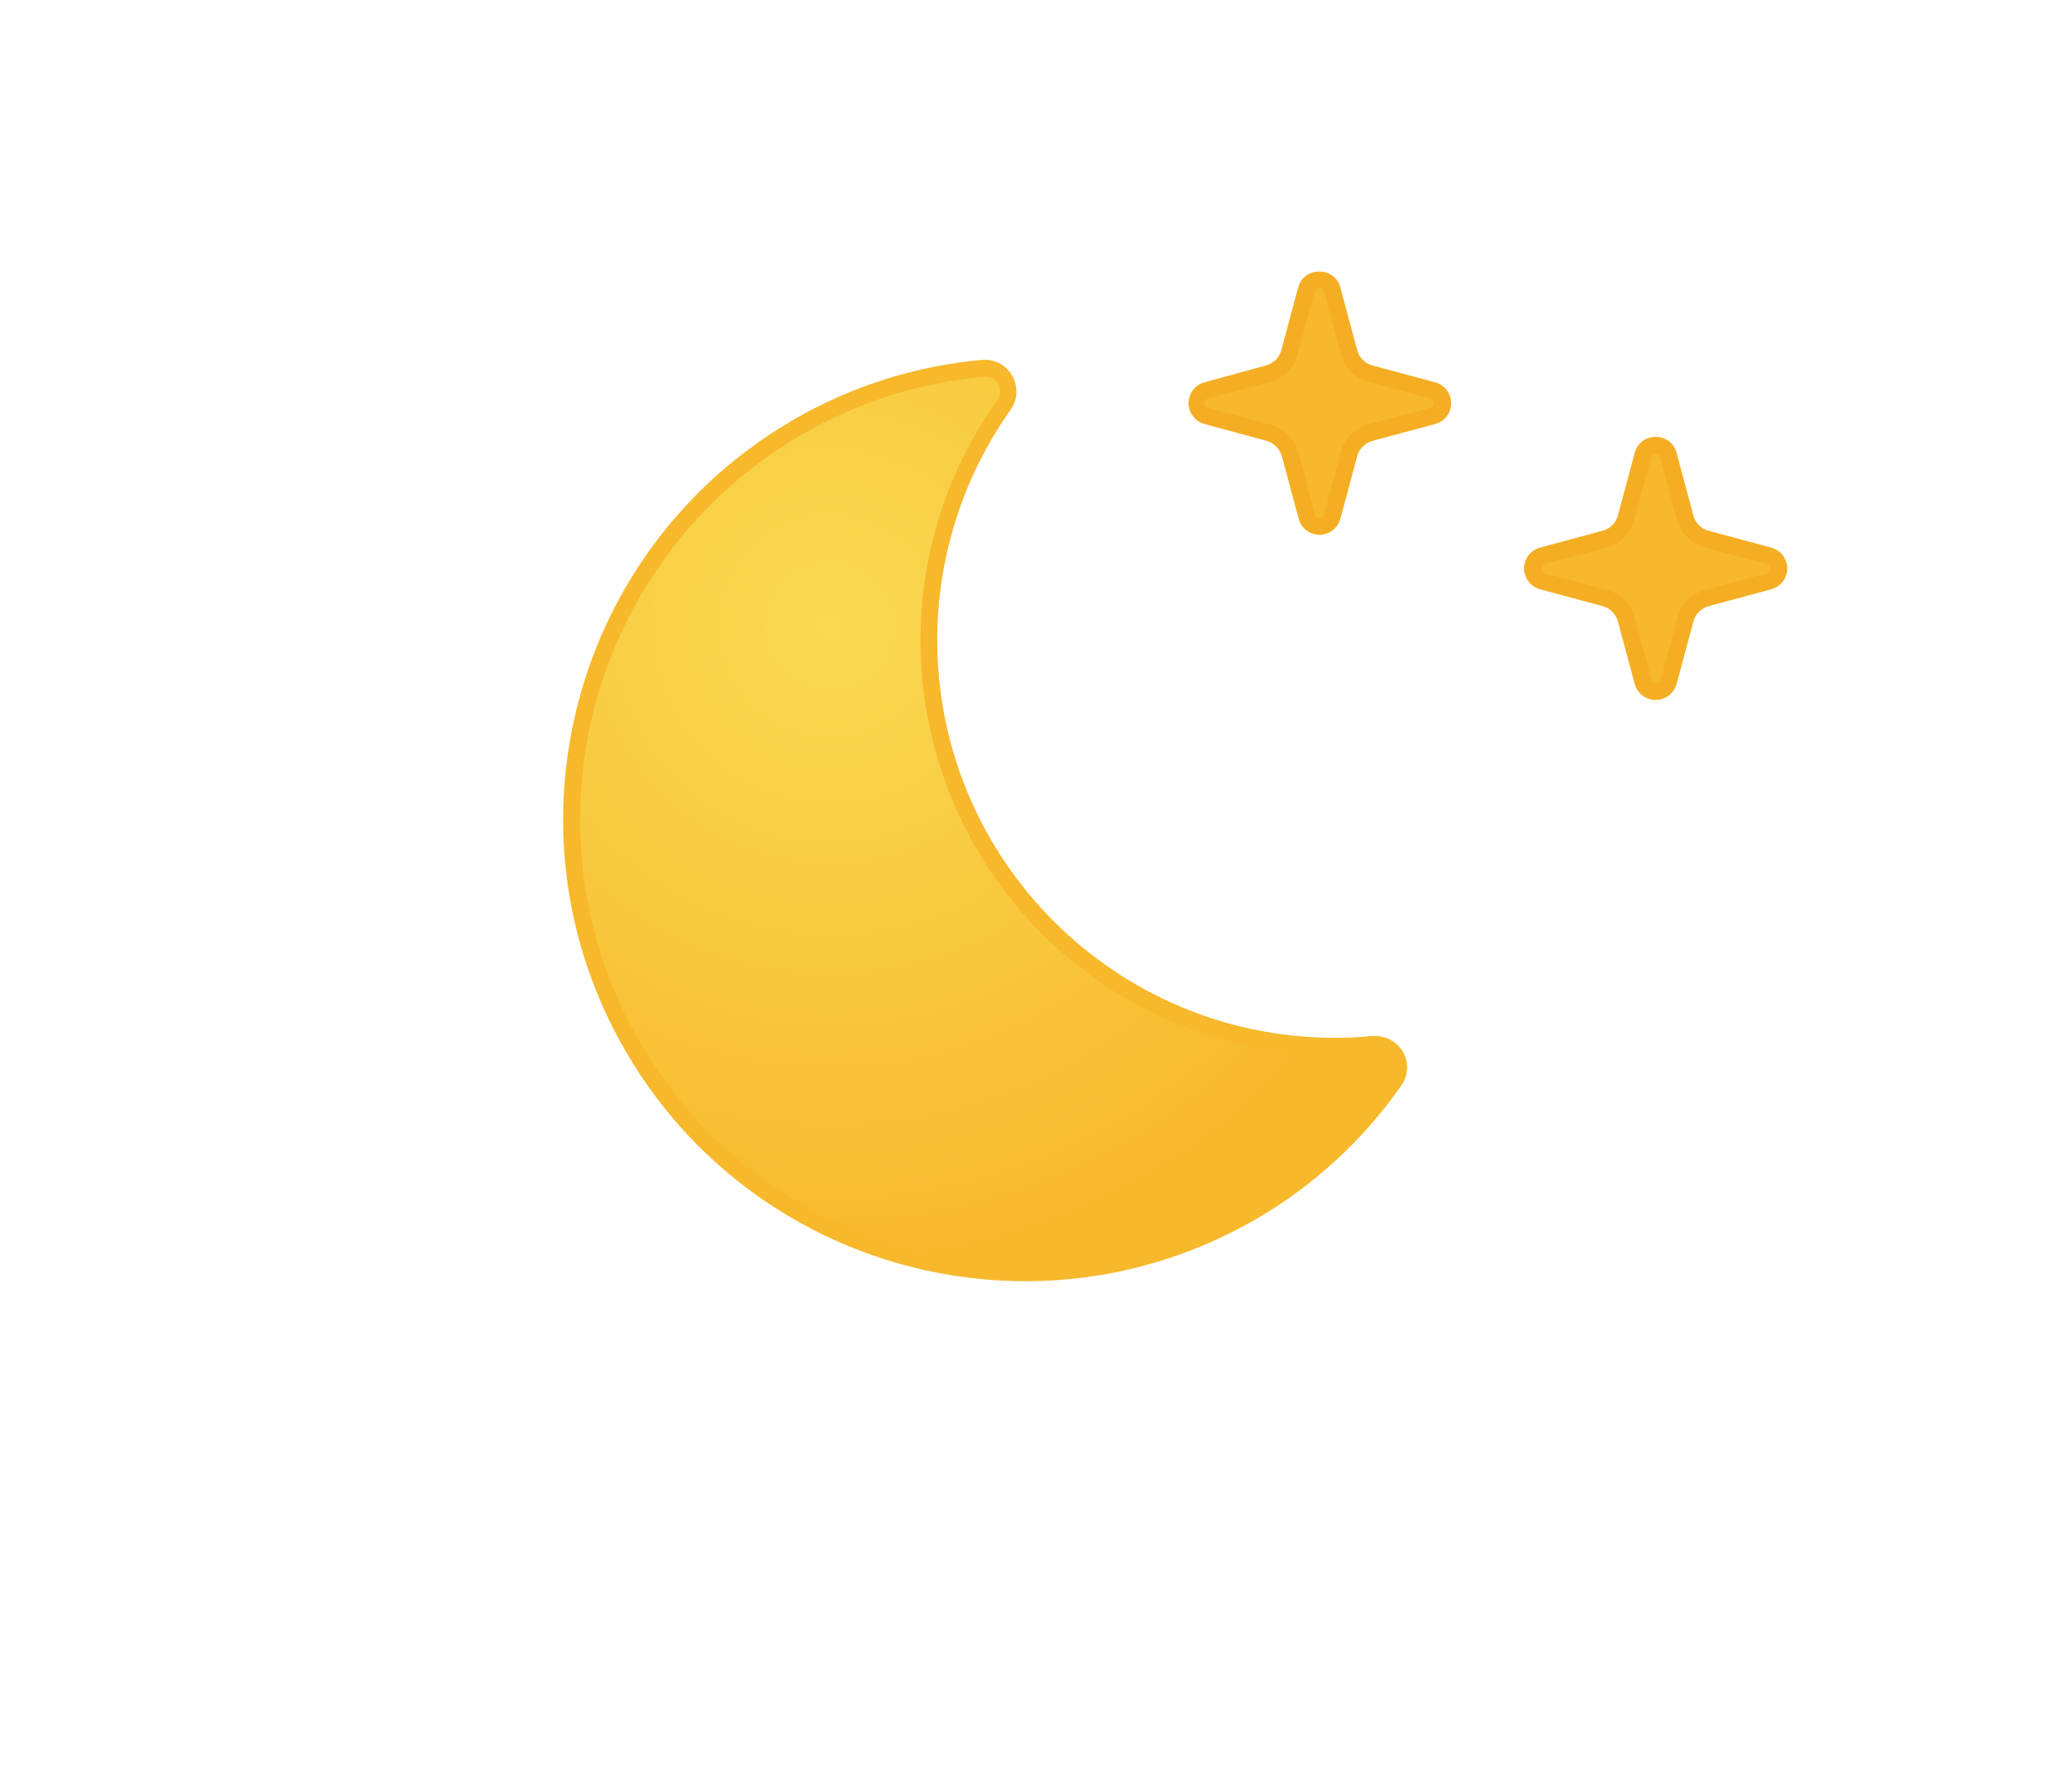 <?xml version="1.0" encoding="utf-8"?>
<!-- Generator: Adobe Illustrator 23.0.1, SVG Export Plug-In . SVG Version: 6.00 Build 0)  -->
<svg version="1.1" id="Ebene_2" xmlns="http://www.w3.org/2000/svg" xmlns:xlink="http://www.w3.org/1999/xlink" x="0px" y="0px"
	 viewBox="0 0 143 122" style="enable-background:new 0 0 143 122;" xml:space="preserve">
<style type="text/css">
	.st0{fill:url(#SVGID_1_);}
	.st1{fill:#DADCDE;}
	.st2{fill:url(#SVGID_2_);}
	.st3{fill:url(#SVGID_3_);}
	.st4{fill:#59B9E8;}
	.st5{fill:url(#SVGID_4_);}
	.st6{fill:url(#SVGID_5_);}
	.st7{fill:url(#SVGID_6_);}
	.st8{fill:url(#SVGID_7_);}
	.st9{fill:#CBD9E7;}
	.st10{fill:#C3CFDA;}
	.st11{fill:url(#SVGID_8_);}
	.st12{fill:#BEE2F1;}
	.st13{fill:url(#SVGID_9_);}
	.st14{fill:url(#SVGID_10_);}
	.st15{fill:url(#SVGID_11_);}
	.st16{fill:url(#SVGID_12_);}
	.st17{fill:url(#SVGID_13_);}
	.st18{fill:url(#SVGID_14_);}
	.st19{fill:url(#SVGID_15_);}
	.st20{fill:url(#SVGID_16_);}
	.st21{fill:url(#SVGID_17_);}
	.st22{fill:url(#SVGID_18_);}
	.st23{fill:url(#SVGID_19_);}
	.st24{fill:url(#SVGID_20_);}
	.st25{fill:#F7B82C;}
	.st26{fill:#F5AE23;}
	.st27{fill:url(#SVGID_21_);}
	.st28{fill:url(#SVGID_22_);}
	.st29{fill:url(#SVGID_23_);}
	.st30{fill:url(#SVGID_24_);}
	.st31{fill:url(#SVGID_25_);}
	.st32{fill:url(#SVGID_26_);}
	.st33{fill:url(#SVGID_27_);}
	.st34{fill:url(#SVGID_28_);}
	.st35{fill:url(#SVGID_29_);}
	.st36{fill:url(#SVGID_30_);}
	.st37{fill:url(#SVGID_31_);}
	.st38{fill:url(#SVGID_32_);}
	.st39{fill:url(#SVGID_33_);}
	.st40{fill:url(#SVGID_34_);}
	.st41{fill:url(#SVGID_35_);}
	.st42{fill:url(#SVGID_36_);}
	.st43{fill:url(#SVGID_37_);}
	.st44{fill:url(#SVGID_38_);}
	.st45{fill:url(#SVGID_39_);}
	.st46{fill:url(#SVGID_40_);}
	.st47{fill:url(#SVGID_41_);}
	.st48{fill:url(#SVGID_42_);}
	.st49{fill:url(#SVGID_43_);}
	.st50{fill:#FFFFFF;}
	.st51{fill:url(#SVGID_44_);}
	.st52{fill:url(#SVGID_45_);}
	.st53{fill:url(#SVGID_46_);}
	.st54{fill:url(#SVGID_47_);}
	.st55{fill:url(#SVGID_48_);}
	.st56{fill:url(#SVGID_49_);}
	.st57{fill:url(#SVGID_50_);}
	.st58{fill:url(#SVGID_51_);}
	.st59{fill:url(#SVGID_52_);}
	.st60{fill:url(#SVGID_53_);}
	.st61{fill:url(#SVGID_54_);}
	.st62{fill:url(#SVGID_55_);}
	.st63{fill:url(#SVGID_56_);}
	.st64{fill:#F7B82D;}
	.st65{fill:url(#SVGID_57_);}
	.st66{fill:url(#SVGID_58_);}
	.st67{fill:url(#SVGID_59_);}
	.st68{fill:url(#SVGID_60_);}
	.st69{fill:url(#SVGID_61_);}
	.st70{fill:url(#SVGID_62_);}
	.st71{fill:url(#SVGID_63_);}
	.st72{fill:url(#SVGID_64_);}
	.st73{fill:url(#SVGID_65_);}
	.st74{fill:url(#SVGID_66_);}
	.st75{fill:url(#SVGID_67_);}
	.st76{fill:url(#SVGID_68_);}
	.st77{fill:url(#SVGID_69_);}
	.st78{fill:url(#SVGID_70_);}
	.st79{fill:url(#SVGID_71_);}
	.st80{fill:url(#SVGID_72_);}
	.st81{fill:url(#SVGID_73_);}
	.st82{fill:url(#SVGID_74_);}
	.st83{fill:url(#SVGID_75_);}
	.st84{fill:url(#SVGID_76_);}
	.st85{fill:url(#SVGID_77_);}
	.st86{fill:url(#SVGID_78_);}
	.st87{fill:url(#SVGID_79_);}
	.st88{fill:url(#SVGID_80_);}
	.st89{fill:url(#SVGID_81_);}
	.st90{fill:url(#SVGID_82_);}
	.st91{fill:url(#SVGID_83_);}
	.st92{fill:url(#SVGID_84_);}
	.st93{fill:url(#SVGID_85_);}
	.st94{fill:url(#SVGID_86_);}
	.st95{fill:url(#SVGID_87_);}
	.st96{fill:url(#SVGID_88_);}
	.st97{fill:url(#SVGID_89_);}
	.st98{fill:url(#SVGID_90_);}
	.st99{fill:url(#SVGID_91_);}
	.st100{fill:url(#SVGID_92_);}
	.st101{fill:url(#SVGID_93_);}
	.st102{fill:url(#SVGID_94_);}
	.st103{fill:url(#SVGID_95_);}
	.st104{fill:url(#SVGID_96_);}
	.st105{fill:url(#SVGID_97_);}
	.st106{fill:url(#SVGID_98_);}
	.st107{fill:url(#SVGID_99_);}
	.st108{fill:url(#SVGID_100_);}
	.st109{fill:url(#SVGID_101_);}
	.st110{fill:url(#SVGID_102_);}
	.st111{fill:url(#SVGID_103_);}
	.st112{fill:url(#SVGID_104_);}
	.st113{fill:url(#SVGID_105_);}
	.st114{fill:url(#SVGID_106_);}
	.st115{fill:url(#SVGID_107_);}
	.st116{fill:url(#SVGID_108_);}
	.st117{fill:url(#SVGID_109_);}
	.st118{fill:url(#SVGID_110_);}
	.st119{fill:url(#SVGID_111_);}
	.st120{fill:url(#SVGID_112_);}
	.st121{fill:url(#SVGID_113_);}
	.st122{fill:url(#SVGID_114_);}
	.st123{fill:url(#SVGID_115_);}
	.st124{fill:url(#SVGID_116_);}
	.st125{fill:url(#SVGID_117_);}
	.st126{fill:url(#SVGID_118_);}
	.st127{fill:url(#SVGID_119_);}
	.st128{fill:url(#SVGID_120_);}
	.st129{fill:url(#SVGID_121_);}
	.st130{fill:url(#SVGID_122_);}
	.st131{fill:url(#SVGID_123_);}
	.st132{fill:url(#SVGID_124_);}
	.st133{fill:url(#SVGID_125_);}
	.st134{fill:url(#SVGID_126_);}
	.st135{fill:url(#SVGID_127_);}
	.st136{fill:url(#SVGID_128_);}
	.st137{fill:url(#SVGID_129_);}
	.st138{fill:url(#SVGID_130_);}
	.st139{fill:url(#SVGID_131_);}
	.st140{fill:url(#SVGID_132_);}
	.st141{fill:url(#SVGID_133_);}
	.st142{fill:url(#SVGID_134_);}
	.st143{fill:url(#SVGID_135_);}
	.st144{fill:url(#SVGID_136_);}
	.st145{fill:url(#SVGID_137_);}
	.st146{fill:url(#SVGID_138_);}
	.st147{fill:url(#SVGID_139_);}
	.st148{fill:url(#SVGID_140_);}
	.st149{fill:url(#SVGID_141_);}
	.st150{fill:url(#SVGID_142_);}
	.st151{fill:url(#SVGID_143_);}
	.st152{fill:url(#SVGID_144_);}
	.st153{fill:url(#SVGID_145_);}
	.st154{fill:url(#SVGID_146_);}
	.st155{fill:url(#SVGID_147_);}
	.st156{fill:url(#SVGID_148_);}
	.st157{fill:url(#SVGID_149_);}
	.st158{fill:url(#SVGID_150_);}
	.st159{fill:url(#SVGID_151_);}
	.st160{fill:url(#SVGID_152_);}
	.st161{fill:url(#SVGID_153_);}
	.st162{fill:url(#SVGID_154_);}
	.st163{fill:url(#SVGID_155_);}
	.st164{fill:url(#SVGID_156_);}
	.st165{fill:url(#SVGID_157_);}
	.st166{fill:url(#SVGID_158_);}
	.st167{fill:url(#SVGID_159_);}
	.st168{fill:url(#SVGID_160_);}
	.st169{fill:url(#SVGID_161_);}
	.st170{fill:url(#SVGID_162_);}
	.st171{fill:url(#SVGID_163_);}
	.st172{fill:url(#SVGID_164_);}
	.st173{fill:url(#SVGID_165_);}
	.st174{fill:url(#SVGID_166_);}
	.st175{fill:url(#SVGID_167_);}
	.st176{fill:url(#SVGID_168_);}
	.st177{fill:url(#SVGID_169_);}
	.st178{fill:url(#SVGID_170_);}
	.st179{fill:url(#SVGID_171_);}
	.st180{fill:url(#SVGID_172_);}
	.st181{fill:url(#SVGID_173_);}
	.st182{fill:url(#SVGID_174_);}
	.st183{fill:url(#SVGID_175_);}
	.st184{fill:url(#SVGID_176_);}
	.st185{fill:url(#SVGID_177_);}
	.st186{fill:url(#SVGID_178_);}
	.st187{fill:url(#SVGID_179_);}
	.st188{fill:url(#SVGID_180_);}
	.st189{fill:url(#SVGID_181_);}
</style>
<g>
	<g>
		
			<radialGradient id="SVGID_1_" cx="57.295" cy="2983.426" r="44.274" gradientTransform="matrix(1 0 0 -1 0 3026.59)" gradientUnits="userSpaceOnUse">
			<stop  offset="0" style="stop-color:#F9DA52"/>
			<stop  offset="1" style="stop-color:#F7B82C"/>
		</radialGradient>
		<path class="st0" d="M70.764,87.829C53.489,87.843,39.475,73.85,39.461,56.575C39.452,45.389,45.418,35.05,55.107,29.46
			c3.892-2.258,8.232-3.635,12.715-4.032h0.154c0.57-0.001,1.097,0.304,1.38,0.799c0.31,0.542,0.279,1.215-0.082,1.726
			c-8.953,12.633-5.97,30.132,6.662,39.085c4.757,3.372,10.448,5.176,16.279,5.162c0.908,0,1.735-0.045,2.588-0.127h0.082
			c0.591-0.017,1.146,0.285,1.453,0.79c0.31,0.542,0.279,1.215-0.082,1.726c-5.832,8.267-15.313,13.19-25.429,13.205L70.764,87.829z
			"/>
		<path class="st25" d="M67.976,25.999c0.375-0.018,0.728,0.179,0.908,0.509c0.201,0.345,0.18,0.776-0.054,1.099
			c-9.164,12.877-6.154,30.745,6.723,39.908c4.865,3.462,10.692,5.316,16.663,5.301c0.908,0,1.744,0,2.607-0.118h0.054
			c0.367-0.004,0.711,0.181,0.908,0.49c0.201,0.345,0.18,0.776-0.054,1.099c-5.725,8.116-15.034,12.948-24.966,12.96
			C53.81,87.265,40.053,73.536,40.036,56.582c-0.011-10.984,5.847-21.136,15.362-26.623c3.822-2.21,8.081-3.558,12.479-3.951h0.1
			 M67.976,24.837h-0.209c-4.567,0.409-8.99,1.81-12.96,4.105c-15.243,8.798-20.468,28.287-11.67,43.53s28.287,20.468,43.53,11.67
			c3.976-2.305,7.401-5.451,10.036-9.218c0.498-0.693,0.544-1.613,0.118-2.352c-0.416-0.687-1.168-1.099-1.971-1.081h-0.127
			c-0.845,0.082-1.689,0.127-2.534,0.127c-15.163,0.027-27.476-12.243-27.503-27.406c-0.01-5.708,1.759-11.277,5.062-15.933
			c0.495-0.695,0.538-1.615,0.109-2.352c-0.38-0.681-1.1-1.102-1.88-1.099L67.976,24.837z"/>
		<path class="st64" d="M114.266,47.741c-0.422,0.014-0.799-0.264-0.908-0.672l-1.162-4.314c-0.2-0.693-0.742-1.235-1.435-1.435
			l-4.323-1.162c-0.408-0.11-0.687-0.486-0.672-0.908c-0.014-0.422,0.264-0.799,0.672-0.908l4.323-1.162
			c0.695-0.197,1.238-0.74,1.435-1.435l1.162-4.323c0.122-0.487,0.615-0.782,1.102-0.66c0.325,0.081,0.579,0.335,0.66,0.66
			l1.162,4.323c0.193,0.712,0.75,1.269,1.462,1.462l4.323,1.162c0.408,0.11,0.687,0.486,0.672,0.908
			c0.014,0.422-0.264,0.799-0.672,0.908l-4.296,1.135c-0.713,0.198-1.268,0.757-1.462,1.471l-1.162,4.314
			C115.027,47.489,114.668,47.748,114.266,47.741z"/>
		<path class="st26" d="M114.266,31.33c0.152-0.008,0.287,0.096,0.318,0.245l1.162,4.296c0.244,0.929,0.969,1.654,1.898,1.898
			l4.323,1.162c0.147,0.031,0.249,0.168,0.236,0.318c0.016,0.149-0.088,0.285-0.236,0.309l-4.323,1.162
			c-0.907,0.26-1.615,0.972-1.871,1.88l-1.162,4.323c-0.035,0.145-0.169,0.245-0.318,0.236c-0.148,0.012-0.281-0.09-0.309-0.236
			l-1.172-4.323c-0.256-0.908-0.964-1.62-1.871-1.88l-4.323-1.162c-0.146-0.027-0.248-0.161-0.236-0.309
			c-0.009-0.149,0.091-0.283,0.236-0.318l4.323-1.162c0.908-0.261,1.61-0.983,1.844-1.898l1.172-4.314
			c0.023-0.15,0.158-0.256,0.309-0.245 M114.266,30.15c-0.678-0.013-1.276,0.442-1.444,1.099l-1.162,4.323
			c-0.134,0.516-0.537,0.919-1.054,1.054l-4.314,1.162c-0.795,0.211-1.268,1.027-1.057,1.822c0.137,0.516,0.541,0.92,1.057,1.057
			l4.314,1.162c0.512,0.141,0.913,0.541,1.054,1.054l1.162,4.323c0.221,0.798,1.047,1.265,1.844,1.044
			c0.507-0.141,0.903-0.537,1.044-1.044l1.162-4.323c0.141-0.512,0.541-0.913,1.054-1.054l4.314-1.162
			c0.795-0.211,1.268-1.027,1.057-1.822c-0.137-0.516-0.541-0.92-1.057-1.057l-4.314-1.162c-0.516-0.134-0.919-0.537-1.054-1.054
			l-1.162-4.323C115.542,30.592,114.944,30.137,114.266,30.15z"/>
		<path class="st64" d="M91.062,36.316c-0.422,0.014-0.799-0.264-0.908-0.672l-1.126-4.314c-0.194-0.717-0.754-1.277-1.471-1.471
			l-4.314-1.162c-0.408-0.11-0.687-0.486-0.672-0.908c-0.014-0.422,0.264-0.799,0.672-0.908l4.314-1.162
			c0.716-0.191,1.276-0.748,1.471-1.462l1.162-4.323c0.132-0.484,0.631-0.77,1.115-0.638c0.311,0.084,0.554,0.327,0.638,0.638
			l1.181,4.387c0.193,0.712,0.75,1.269,1.462,1.462l4.323,1.162c0.408,0.11,0.687,0.486,0.672,0.908
			c0.014,0.422-0.264,0.799-0.672,0.908l-4.323,1.162c-0.697,0.187-1.249,0.718-1.462,1.408l-1.181,4.314
			C91.836,36.042,91.474,36.318,91.062,36.316z"/>
		<path class="st26" d="M91.062,19.905c0.153-0.012,0.29,0.094,0.318,0.245l1.162,4.314c0.246,0.917,0.963,1.634,1.88,1.88
			l4.314,1.162c0.149,0.031,0.253,0.166,0.245,0.318c0.011,0.151-0.095,0.286-0.245,0.309l-4.314,1.162
			c-0.916,0.248-1.632,0.964-1.88,1.88l-1.162,4.323c-0.031,0.147-0.168,0.249-0.318,0.236c-0.147,0.008-0.278-0.092-0.309-0.236
			l-1.162-4.323c-0.254-0.926-0.986-1.643-1.916-1.88l-4.323-1.162c-0.146-0.027-0.248-0.161-0.236-0.309
			c-0.009-0.149,0.091-0.283,0.236-0.318l4.323-1.162c0.917-0.246,1.634-0.963,1.88-1.88l1.162-4.314
			c0.023-0.15,0.158-0.256,0.309-0.245 M91.026,18.743c-0.676-0.012-1.27,0.444-1.435,1.099l-1.162,4.323
			c-0.141,0.512-0.541,0.913-1.054,1.054l-4.241,1.162c-0.795,0.211-1.268,1.027-1.057,1.822c0.137,0.516,0.541,0.92,1.057,1.057
			l4.278,1.162c0.509,0.146,0.908,0.544,1.054,1.054l1.162,4.323c0.211,0.795,1.027,1.268,1.822,1.057
			c0.516-0.137,0.92-0.541,1.057-1.057l1.162-4.323c0.143-0.511,0.542-0.911,1.054-1.053l4.323-1.162
			c0.795-0.211,1.268-1.027,1.057-1.822c-0.137-0.516-0.541-0.92-1.057-1.057l-4.323-1.162c-0.514-0.138-0.916-0.539-1.054-1.054
			l-1.162-4.323c-0.165-0.659-0.765-1.115-1.444-1.099H91.026z"/>
	</g>
</g>
</svg>